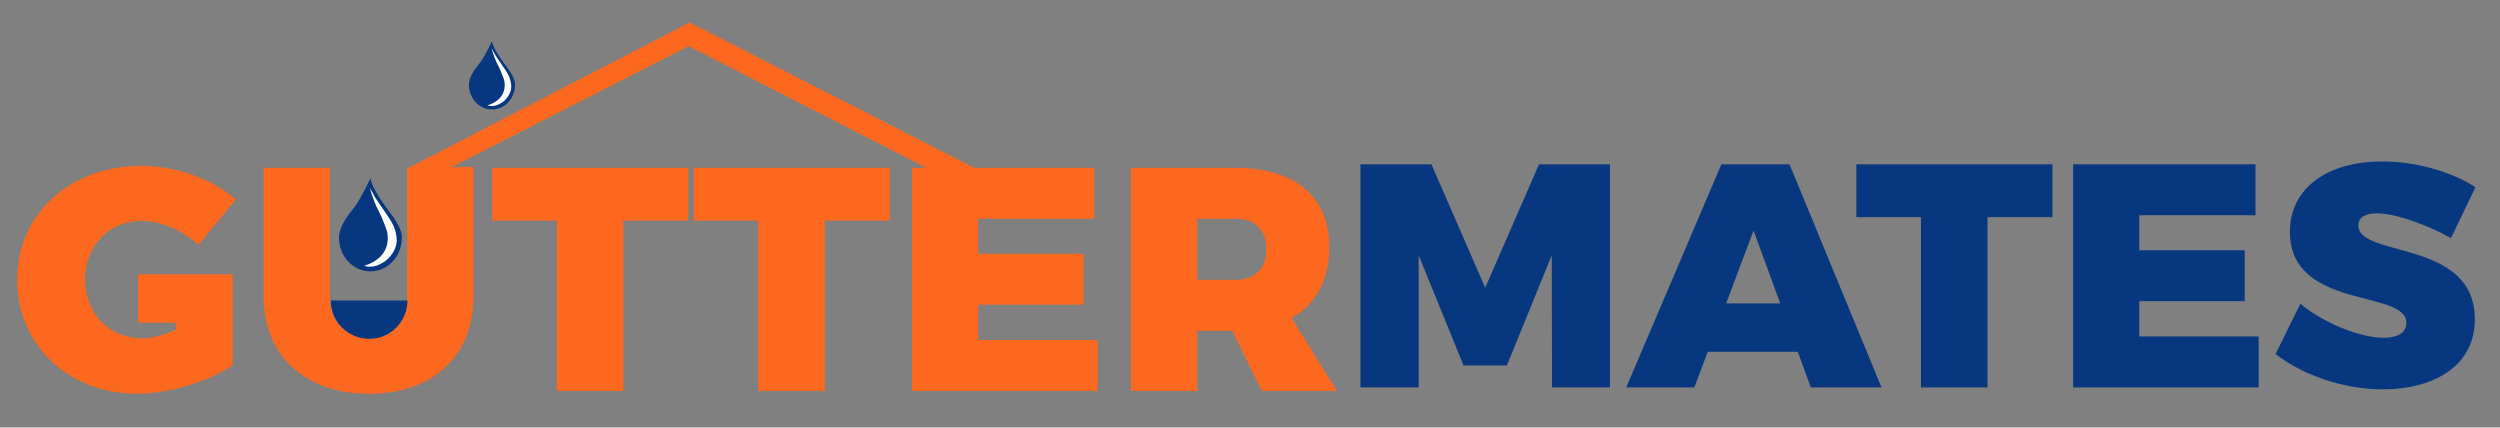 <svg xmlns="http://www.w3.org/2000/svg" viewBox="0 0 1573 269" width="1573" height="269"><rect x="0" y="0" width="1573" height="269" fill="#808080" stroke="none"/><title>GUTTERMATER Horizontal Logo (2)-ai</title><style> tspan { white-space:pre } .shp0 { fill: #fe681f } .shp1 { fill: #06377f } .shp2 { fill: #ffffff } </style><g id="Layer 1"><path id="&lt;Path&gt;" class="shp0" d="M146.17 172.57L86.87 172.57L86.87 203.04L110.55 203.04L110.55 207.47C102.94 210.87 95.13 212.88 89.32 212.88C68.89 212.88 53.47 197.25 53.47 175.82C53.47 154.8 68.7 138.98 88.92 138.98C101.14 138.98 115.16 144.98 124.77 154.2L148.4 125.56C133.58 112.54 110.55 104.33 89.12 104.33C43.86 104.33 10.82 134.77 10.82 175.82C10.82 217.08 42.86 247.72 86.32 247.72C106.35 247.72 131.18 240.11 146.4 229.7L146.4 173.22L146.17 173.22L146.17 172.57Z"></path><g id="&lt;Group&gt;"><g id="&lt;Group&gt;"><path id="&lt;Path&gt;" class="shp1" d="M295.03 53.46C295.16 61.97 301.52 68.88 309.52 68.88C317.52 68.88 324.02 61.98 324.02 53.46C324.25 51.01 322.76 47.54 319.55 43.04C313.45 35.12 310.11 29.4 309.54 25.89C306.39 32.72 303.51 37.71 300.93 40.86C296.94 45.75 294.98 49.95 295.03 53.46Z"></path></g><path id="&lt;Path&gt;" class="shp2" d="M309.23 30.35C310.55 34.93 312.07 38.77 313.77 41.87L314.89 44.28C316.5 48.21 317.33 50.54 317.38 51.26C317.46 52.35 319.55 62.28 306.67 66.32C309.93 67.35 313.37 66.47 316.99 63.68C321.08 59.95 322.5 55.81 321.26 51.26C321.05 49.5 320.07 47.25 318.31 44.51C315.67 40.4 311.64 35.04 310.7 32.87L309.23 30.35Z"></path></g><path id="&lt;Compound Path&gt;" class="shp0" d="M260.24 105.6L297.86 104.99L297.86 186.69C297.86 223.94 272.42 247.77 232.37 247.77C192.12 247.77 165.88 223.94 165.88 186.69L165.88 105.58L207.54 105.58L207.54 186.69C207.54 202.91 218.55 212.93 232.57 212.93C246.39 212.93 256.2 203.11 256.2 186.69L256.2 105.58"></path><path id="&lt;Compound Path&gt;" class="shp0" d="M392.19 138.83L392.19 245.97L350.33 245.97L350.33 138.83L309.68 138.83L309.68 105.58L433.04 105.58L433.04 138.83L392.19 138.83Z"></path><path id="&lt;Compound Path&gt;" class="shp0" d="M518.96 138.83L518.96 245.97L477.1 245.97L477.1 138.83L436.45 138.83L436.45 105.58L559.81 105.58L559.81 138.83L518.96 138.83Z"></path><path id="&lt;Compound Path&gt;" class="shp0" d="M615.49 137.62L615.49 159.66L681.78 159.66L681.78 191.7L615.49 191.7L615.49 213.93L690.59 213.93L690.59 245.97L573.84 245.97L573.84 105.58L688.59 105.58L688.59 137.62L615.49 137.62Z"></path><path id="&lt;Compound Path&gt;" fill-rule="evenodd" class="shp0" d="M775.31 208.12L753.28 208.12L753.28 245.97L711.62 245.97L711.62 105.58L777.11 105.58C814.76 105.58 836.39 123.61 836.39 155.45C836.39 176.27 827.98 191.49 812.76 200.11L841.2 245.97L793.94 245.97L775.31 208.12ZM777.11 176.07C789.53 176.07 796.74 169.27 796.74 156.65C796.74 144.43 789.53 137.62 777.11 137.62L753.28 137.62L753.28 176.07L777.11 176.07Z"></path><path id="&lt;Compound Path&gt;" class="shp1" d="M976.55 243.77L976.35 160.66L948.11 229.95L920.87 229.95L892.64 160.66L892.64 243.77L855.99 243.77L855.99 103.38L900.65 103.38L934.49 181.08L968.34 103.38L1013 103.38L1013 243.77L976.55 243.77Z"></path><path id="&lt;Compound Path&gt;" fill-rule="evenodd" class="shp1" d="M1074.49 221.34L1066.08 243.77L1023.22 243.77L1083.1 103.38L1125.96 103.38L1183.84 243.77L1139.38 243.77L1131.16 221.34L1074.49 221.34ZM1103.33 145.03L1086.1 190.9L1120.15 190.9L1103.33 145.03Z"></path><path id="&lt;Compound Path&gt;" class="shp1" d="M1250.53 136.62L1250.53 243.77L1208.67 243.77L1208.67 136.62L1168.02 136.62L1168.02 103.38L1291.39 103.38L1291.39 136.62L1250.53 136.62Z"></path><path id="&lt;Compound Path&gt;" class="shp1" d="M1346.06 135.42L1346.06 157.45L1412.36 157.45L1412.36 189.49L1346.06 189.49L1346.06 211.72L1421.17 211.72L1421.17 243.77L1304.41 243.77L1304.41 103.38L1419.16 103.38L1419.16 135.42L1346.06 135.42Z"></path><path id="&lt;Compound Path&gt;" class="shp1" d="M1557.56 117.8L1542.14 149.84C1527.72 141.63 1507.29 134.22 1495.47 134.22C1488.46 134.22 1483.86 136.62 1483.86 141.83C1483.86 162.46 1557.16 150.24 1557.16 200.91C1557.16 230.75 1530.72 244.97 1499.28 244.97C1475.45 244.97 1449.41 236.56 1431.79 222.74L1447.41 191.1C1461.83 203.31 1485.26 212.52 1499.68 212.52C1508.49 212.52 1514.1 209.52 1514.1 203.11C1514.1 181.88 1440.8 195.3 1440.8 145.83C1440.8 118.8 1463.83 101.58 1498.88 101.58C1520.31 101.58 1542.34 107.98 1557.56 117.8Z"></path><g id="&lt;Group&gt;"><g id="&lt;Group&gt;"><path id="&lt;Path&gt;" class="shp1" d="M213.28 149.72C213.45 161.33 222.12 170.74 233.04 170.74C243.95 170.74 252.8 161.34 252.8 149.72C253.12 146.38 251.09 141.65 246.71 135.51C238.39 124.72 233.84 116.92 233.07 112.12C228.76 121.43 224.85 128.24 221.32 132.55C215.89 139.21 213.21 144.94 213.28 149.72Z"></path></g><path id="&lt;Path&gt;" class="shp2" d="M232.64 118.2C234.44 124.45 236.51 129.69 238.83 133.92L240.37 137.2C242.56 142.56 243.68 145.74 243.75 146.73C243.86 148.21 246.71 161.74 229.15 167.25C233.59 168.66 238.28 167.46 243.23 163.65C248.8 158.57 250.74 152.93 249.04 146.73C248.76 144.33 247.42 141.26 245.03 137.52C241.42 131.91 235.92 124.6 234.65 121.65L232.64 118.2Z"></path></g><g id="&lt;Group&gt;"><path id="&lt;Path&gt;" class="shp1" d="M256.37 189.09C256.37 202.39 245.58 213.18 232.28 213.18C218.97 213.18 208.18 202.39 208.18 189.09L256.37 189.09Z"></path></g><path id="&lt;Path&gt;" class="shp0" d="M255.92 106.18L281.19 106.62L433.29 29.02L584.77 106.62L615.14 106.71L433.91 14.12L255.92 106.18Z"></path></g></svg>